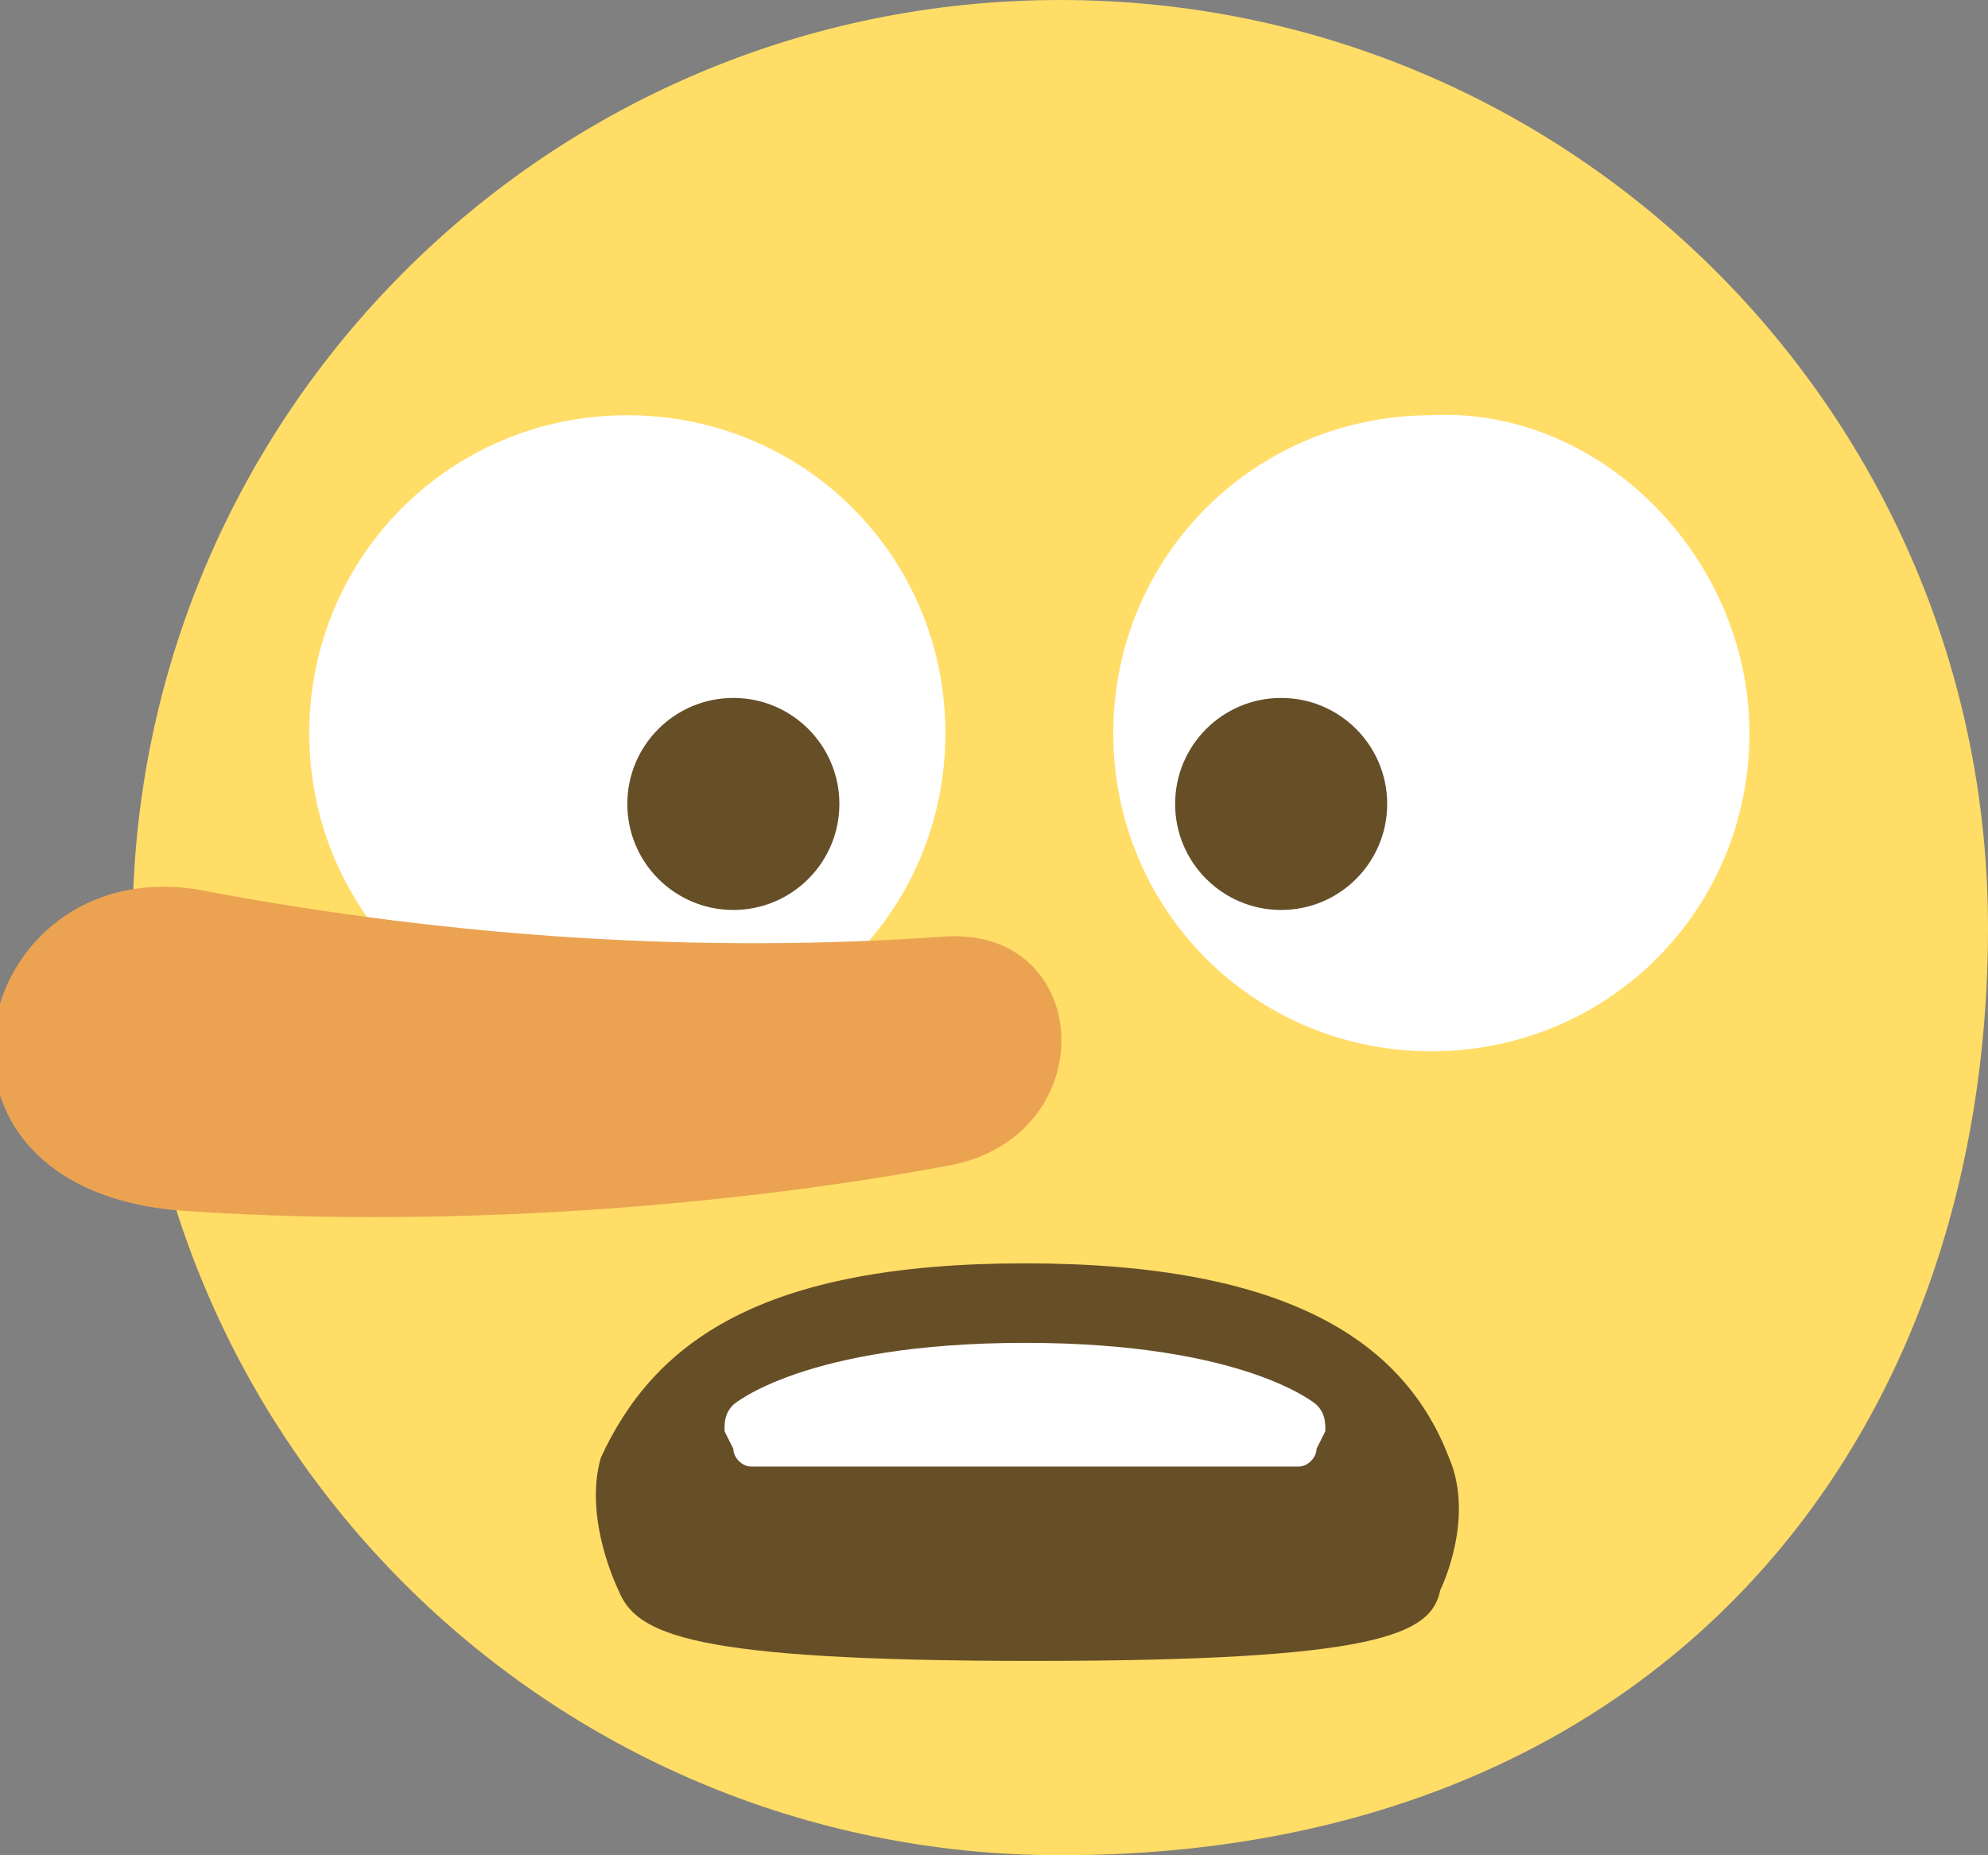 <?xml version="1.0" encoding="utf-8"?>
<!-- Generator: Adobe Illustrator 27.6.1, SVG Export Plug-In . SVG Version: 6.00 Build 0)  -->
<svg version="1.1" id="Emoji" xmlns="http://www.w3.org/2000/svg" xmlns:xlink="http://www.w3.org/1999/xlink" x="0px" y="0px"
	 width="22.5px" height="21px" viewBox="0 0 22.5 21" style="enable-background:new 0 0 22.5 21;" xml:space="preserve">
<rect x="0" y="0" width="22.5" height="21" fill="#808080" stroke="none"/>
<style type="text/css">
	.st0{fill:#FFDD67;}
	.st1{fill:#FFFFFF;}
	.st2{fill:#664E27;}
	.st3{fill:#EBA352;}
</style>
<path class="st0" d="M22.5,10.5C22.5,16.3,18.8,21,12,21C6.2,21,1.5,16.3,1.5,10.5S6.2,0,12,0S22.5,4.7,22.5,10.5z"/>
<g>
	<path class="st1" d="M10.7,8.3c0,2-1.6,3.6-3.6,3.6s-3.6-1.6-3.6-3.6c0-2,1.6-3.6,3.6-3.6S10.7,6.3,10.7,8.3"/>
	<path class="st1" d="M19.8,8.3c0,2-1.6,3.6-3.6,3.6s-3.6-1.6-3.6-3.6s1.6-3.6,3.6-3.6C18.1,4.6,19.8,6.3,19.8,8.3"/>
</g>
<g>
	<circle class="st2" cx="8.3" cy="9.1" r="1.2"/>
	<circle class="st2" cx="14.5" cy="9.1" r="1.2"/>
	<path class="st2" d="M16.4,16.5c-0.5-1.3-1.8-2.2-4.8-2.2c-3,0-4.2,0.9-4.8,2.2C6.6,17.2,7,18,7,18c0.2,0.5,0.8,0.8,4.7,0.8
		s4.5-0.3,4.6-0.8C16.3,18,16.7,17.2,16.4,16.5"/>
</g>
<path class="st1" d="M15,16.2c0-0.1,0-0.2-0.1-0.3c0,0-0.8-0.7-3.3-0.7s-3.3,0.7-3.3,0.7c-0.1,0.1-0.1,0.2-0.1,0.3l0.1,0.2
	c0,0.1,0.1,0.2,0.2,0.2h6.2c0.1,0,0.2-0.1,0.2-0.2L15,16.2"/>
<path class="st3" d="M10.7,13.2c-2.7,0.5-5.9,0.7-8.7,0.5c-3.3-0.3-2.3-4.2,0.4-3.6c2.7,0.5,5.5,0.7,8.3,0.5
	C12.4,10.5,12.5,12.9,10.7,13.2"/>
</svg>
